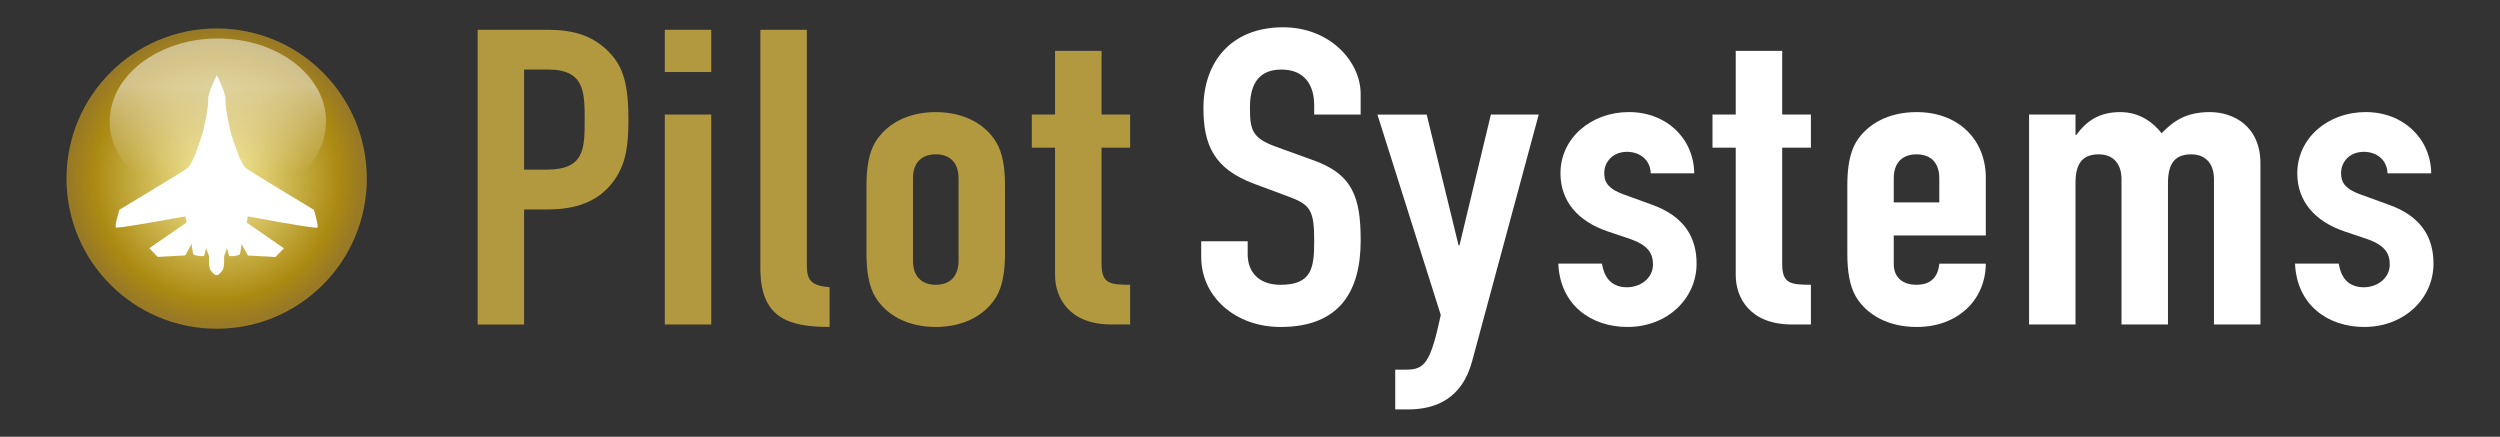 <?xml version="1.0" encoding="utf-8"?>
<!-- Generator: Adobe Illustrator 15.0.0, SVG Export Plug-In . SVG Version: 6.00 Build 0)  -->
<!DOCTYPE svg PUBLIC "-//W3C//DTD SVG 1.1//EN" "http://www.w3.org/Graphics/SVG/1.1/DTD/svg11.dtd">
<svg version="1.1" id="Calque_1" xmlns="http://www.w3.org/2000/svg" xmlns:xlink="http://www.w3.org/1999/xlink" x="0px" y="0px"
	 width="111.577px" height="19.492px" viewBox="0 0 111.577 19.492" enable-background="new 0 0 111.577 19.492"
	 xml:space="preserve">
<rect x="0" y="0" width="111.577" height="19.492" fill="#333333" stroke="none"/>
<g>
	<g>
		<radialGradient id="SVGID_1_" cx="9.65" cy="7.929" r="6.573" fx="9.738" fy="8.109" gradientUnits="userSpaceOnUse">
			<stop  offset="0" style="stop-color:#FCF3A6"/>
			<stop  offset="0.828" style="stop-color:#AB8A12"/>
			<stop  offset="1" style="stop-color:#987925"/>
		</radialGradient>
		<path fill="url(#SVGID_1_)" d="M16.371,7.969c0,3.703-2.998,6.703-6.699,6.703c-3.702,0-6.704-3-6.704-6.703
			c0-3.699,3.002-6.7,6.704-6.7C13.373,1.269,16.371,4.27,16.371,7.969z"/>
		<linearGradient id="SVGID_2_" gradientUnits="userSpaceOnUse" x1="9.724" y1="3.862" x2="9.724" y2="7.743">
			<stop  offset="0" style="stop-color:#FFFFFF;stop-opacity:0.5"/>
			<stop  offset="1" style="stop-color:#FFFFFF;stop-opacity:0"/>
		</linearGradient>
		<ellipse fill="url(#SVGID_2_)" cx="9.724" cy="5.421" rx="4.827" ry="3.703"/>
	</g>
	<g>
		<path fill="#B2983F" d="M21.318,1.329h3.11c1.137,0,1.971,0.241,2.682,0.924c0.713,0.683,0.937,1.515,0.937,3.083
			c0,1.145-0.103,1.921-0.59,2.643c-0.569,0.85-1.484,1.369-3.009,1.369H23.39v5.135h-2.072V1.329z M23.39,7.572h0.996
			c1.688,0,1.708-0.906,1.708-2.217c0-1.236,0-2.251-1.627-2.251H23.39V7.572z"/>
		<path fill="#B2983F" d="M29.671,1.329h2.073v1.885h-2.073V1.329z M29.671,5.113h2.073v9.369h-2.073V5.113z"/>
		<path fill="#B2983F" d="M33.936,1.329h2.074v10.512c0,0.701,0.224,0.906,1.017,0.98v1.771c-1.911,0-3.091-0.441-3.091-2.623V1.329
			z"/>
		<path fill="#B2983F" d="M38.672,8.254c0-0.756,0.103-1.422,0.387-1.902c0.488-0.812,1.443-1.349,2.704-1.349
			c1.26,0,2.216,0.537,2.703,1.349c0.284,0.48,0.387,1.146,0.387,1.902v3.087c0,0.758-0.103,1.424-0.387,1.904
			c-0.487,0.812-1.443,1.348-2.703,1.348c-1.261,0-2.216-0.535-2.704-1.348c-0.284-0.48-0.387-1.146-0.387-1.904V8.254z
			 M40.747,11.638c0,0.701,0.386,1.072,1.017,1.072c0.63,0,1.016-0.371,1.016-1.072V7.959c0-0.702-0.386-1.071-1.016-1.071
			c-0.631,0-1.017,0.369-1.017,1.071V11.638z"/>
		<path fill="#B2983F" d="M47.089,2.271h2.075v2.842h1.275v1.479h-1.275v5.192c0,0.869,0.365,0.926,1.275,0.926v1.771h-0.85
			c-1.871,0-2.501-1.199-2.501-2.197V6.592h-1.037V5.113h1.037V2.271z"/>
	</g>
	<path fill="#FFFFFF" d="M60.727,5.113h-2.074v-0.42c0-0.868-0.408-1.589-1.463-1.589c-1.141,0-1.404,0.831-1.404,1.7
		c0,1.012,0.102,1.363,1.18,1.751l1.584,0.574c1.832,0.628,2.178,1.682,2.178,3.603c0,2.217-0.896,3.861-3.578,3.861
		c-2.015,0-3.539-1.348-3.539-3.121v-0.703h2.074v0.59c0,0.686,0.406,1.352,1.465,1.352c1.4,0,1.504-0.758,1.504-1.961
		c0-1.402-0.184-1.625-1.199-1.996L55.967,8.2c-1.789-0.666-2.257-1.738-2.257-3.379c0-1.994,1.181-3.603,3.56-3.603
		c2.074,0,3.457,1.515,3.457,2.976V5.113z"/>
	<path fill="#FFFFFF" d="M63.674,5.113l1.424,5.839h0.039l1.402-5.839h2.135l-2.969,10.996c-0.445,1.682-1.627,2.164-2.865,2.164
		h-0.57v-1.775h0.467c0.836,0,1.098-0.258,1.566-2.439l-2.828-8.945H63.674z"/>
	<path fill="#FFFFFF" d="M73.674,7.737c-0.02-0.627-0.508-0.961-1.059-0.961c-0.648,0-1.016,0.464-1.016,0.944
		c0,0.351,0.104,0.684,0.875,0.96l1.219,0.443c1.537,0.536,2.027,1.536,2.027,2.643c0,1.551-1.295,2.826-3.084,2.826
		c-1.625,0-3.008-0.979-3.088-2.826h1.949c0.082,0.518,0.346,1.055,1.117,1.055c0.592,0,1.16-0.393,1.16-1.018
		c0-0.518-0.244-0.869-1.037-1.145l-0.996-0.334c-1.301-0.445-2.096-1.331-2.096-2.588c0-1.588,1.385-2.734,3.053-2.734
		c1.686,0,2.898,1.183,2.918,2.734H73.674z"/>
	<path fill="#FFFFFF" d="M77.467,2.271h2.074v2.842h1.281v1.479h-1.281v5.192c0,0.869,0.365,0.926,1.281,0.926v1.771h-0.855
		c-1.869,0-2.5-1.199-2.5-2.197V6.592H76.43V5.113h1.037V2.271z"/>
	<path fill="#FFFFFF" d="M84.52,10.509v1.275c0,0.592,0.387,0.926,1.018,0.926c0.793,0,0.977-0.537,1.016-0.943h2.074
		c0,0.775-0.305,1.496-0.832,1.996c-0.551,0.518-1.301,0.83-2.258,0.83c-1.258,0-2.215-0.535-2.705-1.348
		c-0.283-0.48-0.385-1.146-0.385-1.904V8.254c0-0.756,0.102-1.422,0.385-1.902c0.49-0.812,1.447-1.349,2.705-1.349
		c1.912,0,3.09,1.275,3.09,2.92v2.586H84.52z M84.52,9.032h2.033V7.959c0-0.702-0.385-1.071-1.016-1.071S84.52,7.257,84.52,7.959
		V9.032z"/>
	<path fill="#FFFFFF" d="M90.559,5.113h2.072V6.02h0.041c0.426-0.592,0.998-1.017,1.951-1.017c0.895,0,1.484,0.48,1.852,0.943
		c0.506-0.518,1.057-0.943,2.152-0.943c1.037,0,2.258,0.61,2.258,2.292v7.187h-2.074V7.996c0-0.682-0.365-1.108-1.016-1.108
		c-0.771,0-1.037,0.462-1.037,1.293v6.301h-2.074V7.996c0-0.682-0.365-1.108-1.014-1.108c-0.773,0-1.039,0.462-1.039,1.293v6.301
		h-2.072V5.113z"/>
	<path fill="#FFFFFF" d="M106.557,7.737c-0.021-0.627-0.508-0.961-1.057-0.961c-0.65,0-1.016,0.464-1.016,0.944
		c0,0.351,0.1,0.684,0.873,0.96l1.219,0.443c1.547,0.536,2.033,1.536,2.033,2.643c0,1.551-1.301,2.826-3.09,2.826
		c-1.627,0-3.01-0.979-3.09-2.826h1.951c0.082,0.518,0.346,1.055,1.119,1.055c0.588,0,1.158-0.393,1.158-1.018
		c0-0.518-0.244-0.869-1.037-1.145l-0.996-0.334c-1.299-0.445-2.094-1.331-2.094-2.588c0-1.588,1.383-2.734,3.049-2.734
		c1.688,0,2.908,1.183,2.928,2.734H106.557z"/>
	<g>
		<path fill="#FFFFFF" d="M9.678,3.354c0,0-0.409,0.787-0.388,1.109c0.021,0.322-0.185,1.312-0.309,1.671
			c-0.124,0.358-0.374,1.181-0.62,1.372c-0.247,0.189-3.03,1.852-3.03,1.852s-0.226,0.725-0.157,0.793
			c0.003,0.004,0.017,0.004,0.04,0.006c0.367-0.002,3.067-0.502,3.067-0.502l0.044,0.275l-1.662,1.148l0.375,0.387l1.234-0.066
			l0.277-0.516c0,0,0.045,0.381,0.082,0.459c0.028,0.059,0.259,0.09,0.388,0.09c0.049,0,0.083-0.006,0.087-0.014
			c0.017-0.031,0.095-0.348,0.095-0.348l0.128,0.363c0,0-0.017,0.402,0.036,0.557c0.053,0.152,0.244,0.285,0.244,0.285h0.113
			c0,0,0.19-0.133,0.244-0.285c0.053-0.154,0.037-0.557,0.037-0.557l0.129-0.363c0,0,0.078,0.316,0.093,0.348
			c0.004,0.01,0.039,0.016,0.088,0.016c0.13,0,0.359-0.031,0.388-0.09c0.039-0.08,0.083-0.459,0.083-0.459l0.278,0.518l1.232,0.066
			l0.377-0.387l-1.66-1.148l0.046-0.275c0,0,2.701,0.504,3.067,0.504c0.021,0,0.035-0.002,0.039-0.008
			c0.069-0.066-0.154-0.791-0.154-0.791s-2.779-1.666-3.026-1.856c-0.245-0.191-0.493-1.013-0.615-1.373
			c-0.125-0.359-0.326-1.349-0.304-1.67S9.678,3.354,9.678,3.354"/>
	</g>
</g>
</svg>

